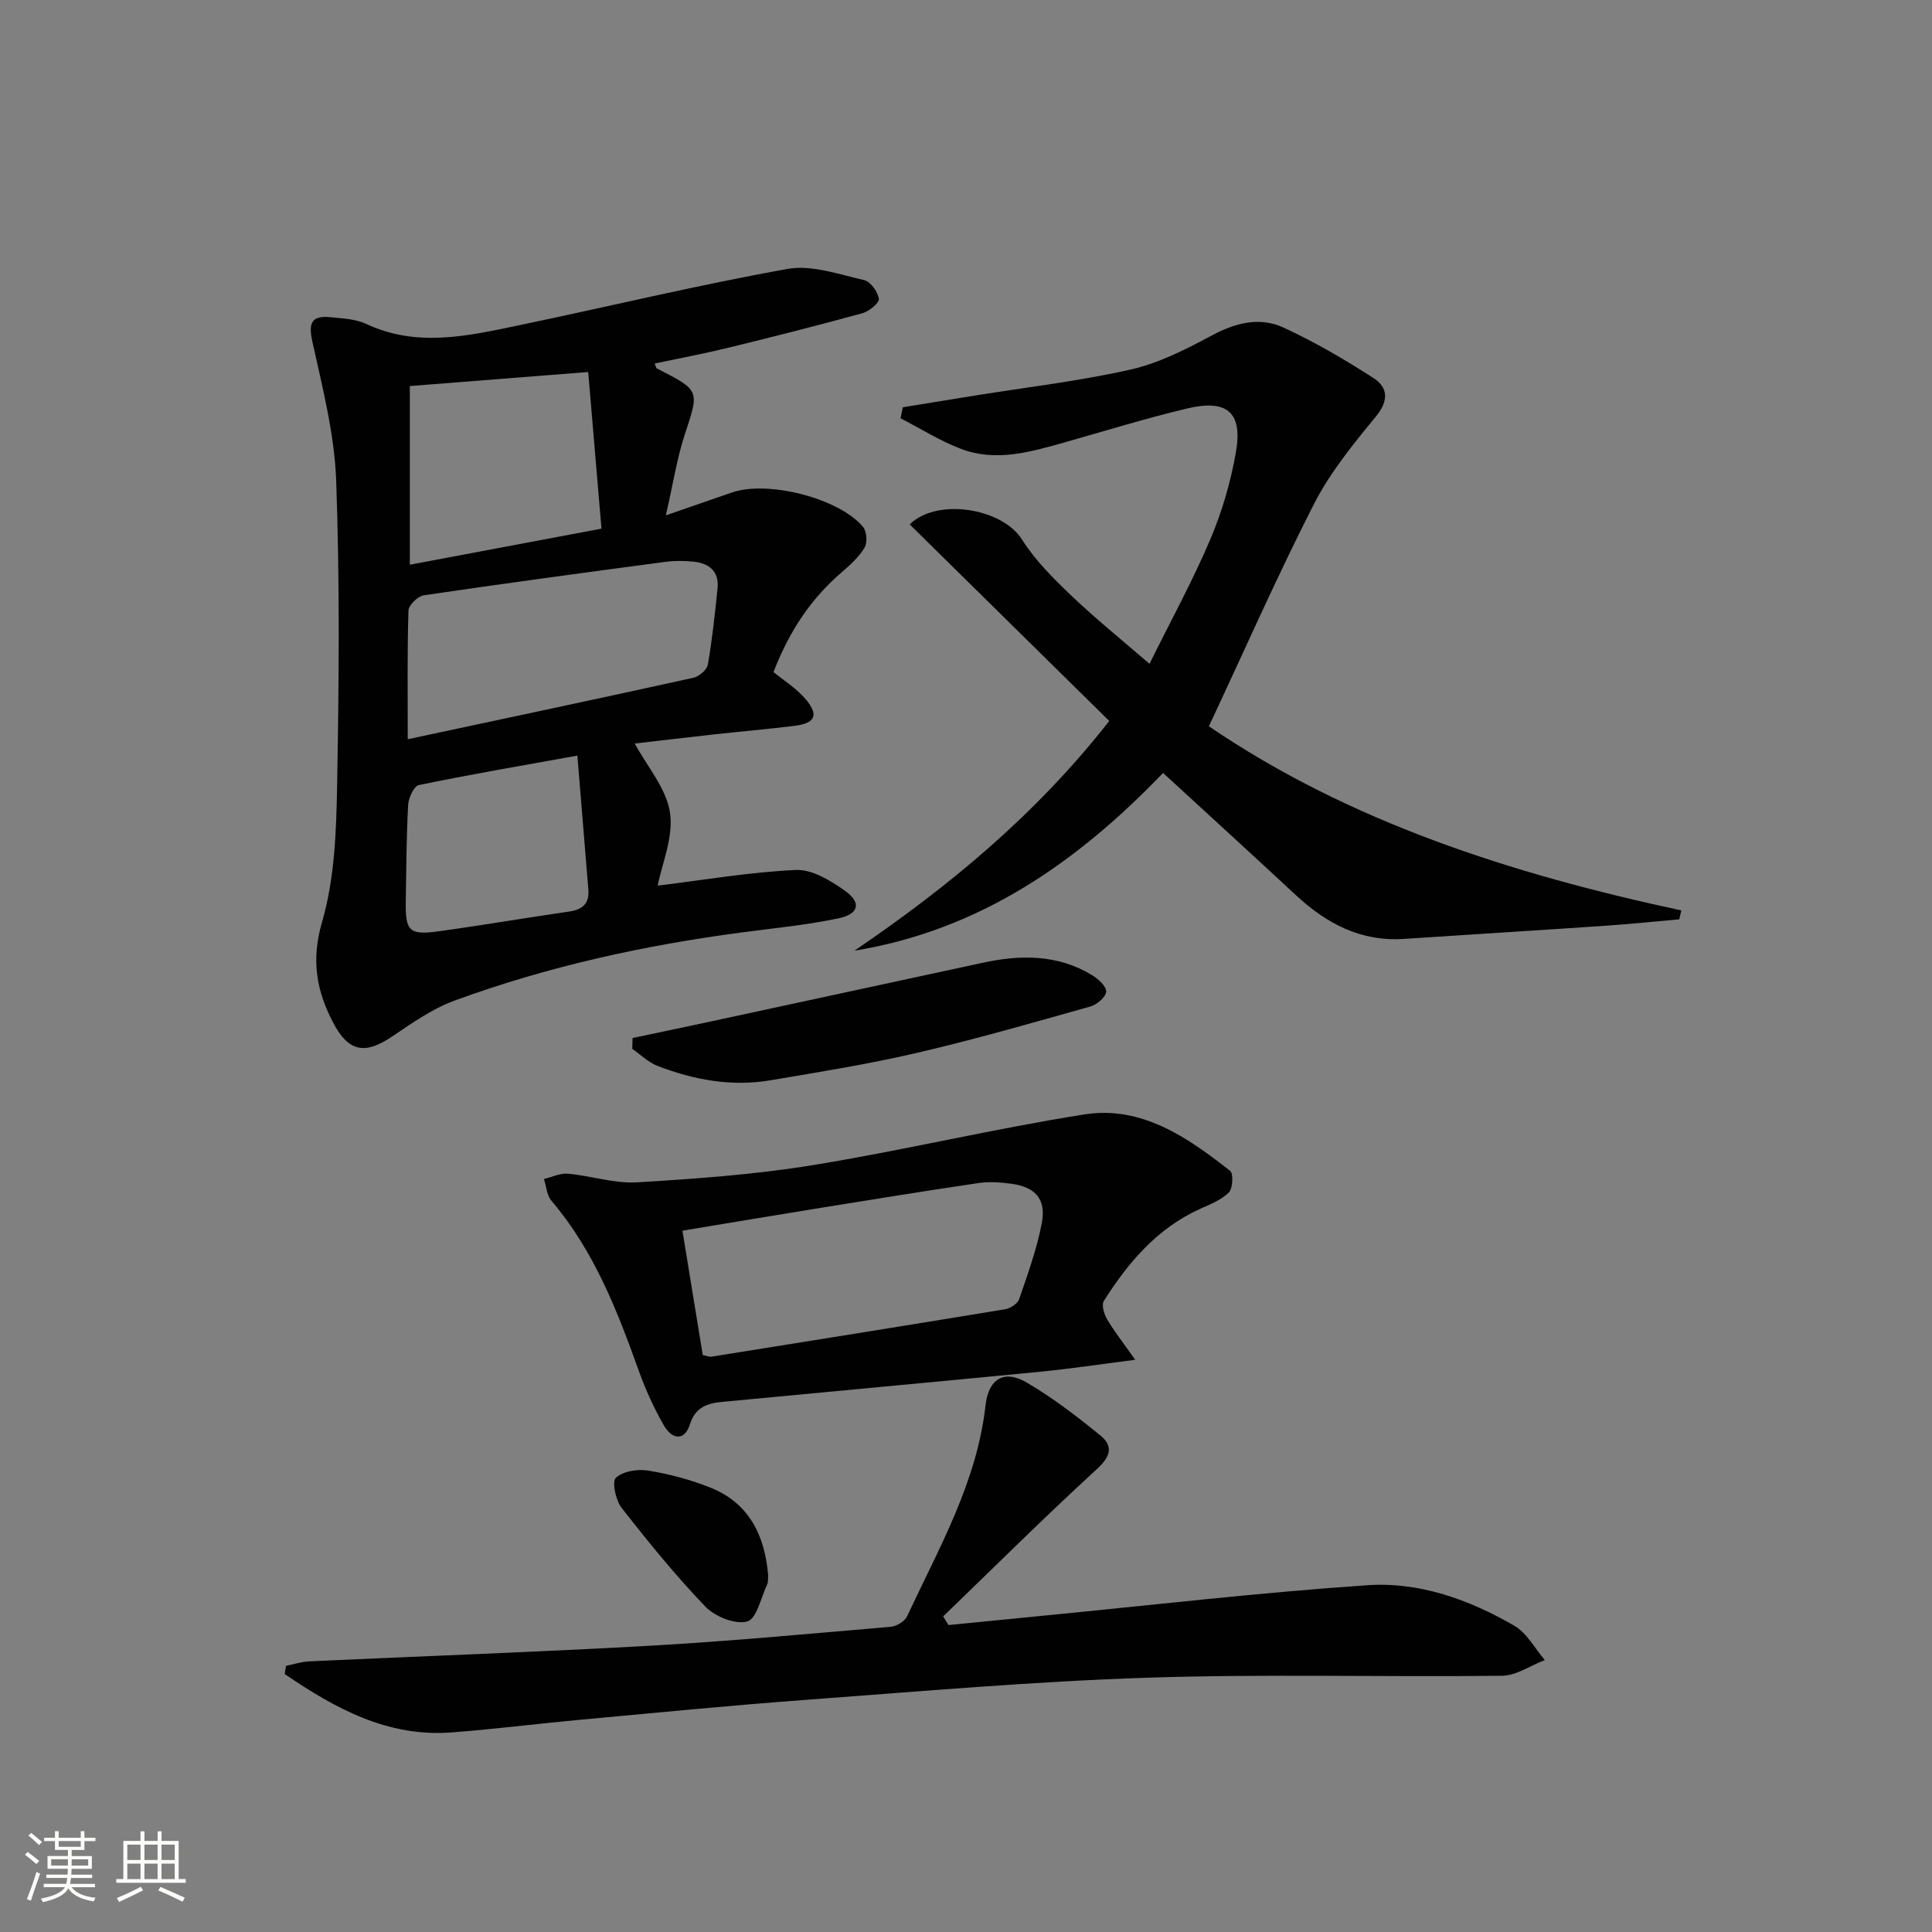 <svg enable-background="new 0 0 400 400" viewBox="0 0 400 400" xmlns="http://www.w3.org/2000/svg"><rect x="0" y="0" width="400" height="400" fill="#808080" stroke="none"/><path d="m5.17 384 .55-.58c.85.61 1.65 1.24 2.4 1.87l-.59.64c-.83-.73-1.62-1.38-2.36-1.93m1.22 9.53-.82-.34c.71-1.76 1.37-3.64 1.98-5.63.24.13.5.25.76.36-.6 1.67-1.24 3.54-1.92 5.61m-.5-13.5.57-.54c.56.44 1.31 1.06 2.26 1.87l-.64.64c-.68-.66-1.41-1.32-2.19-1.97m3.25.46h2.24v-1.36h.77v1.36h4.57v-1.36h.76v1.36h2.28v.69h-2.28v1.84h-2.64v1.26h4.18v2.64h-4.21c0 .45-.02.86-.05 1.21h4.32v.69h-4.38c-.04.34-.1.75-.19 1.22h5.15v.69h-4.82c.87 1.19 2.51 1.92 4.93 2.19-.17.31-.3.57-.37.76-2.77-.49-4.52-1.41-5.26-2.76-.56 1.26-2.3 2.23-5.24 2.9-.12-.24-.26-.48-.43-.72 2.73-.55 4.38-1.34 4.96-2.38h-4.38v-.69h4.65c.1-.38.17-.79.21-1.22h-4.32v-.69h4.4c.03-.34.05-.75.05-1.21h-4.2v-2.64h4.23v-1.26h-2.69v-1.84h-2.24zm1.46 4.46v1.29h3.45c.01-.4.02-.57.01-.53v-.32-.45h-3.46zm1.55-2.59h4.57v-1.19h-4.57zm6.11 2.59h-3.42v.77c-.01.19-.01.37-.02.53h3.44z" fill="#fbfcfa"/><path d="m32.63 379.16h.82v1.98h3.54v7.89h1.46v.78h-14.37v-.78h1.46v-7.89h3.55v-1.98h.82v1.98h2.73v-1.98zm-3.49 11.48.5.73c-1.61.82-3.28 1.63-5 2.41-.13-.27-.28-.55-.44-.82 1.75-.72 3.4-1.49 4.94-2.32m-2.78-5.55h2.73v-3.18h-2.73zm0 3.95h2.73v-3.2h-2.73zm3.54-3.95h2.73v-3.18h-2.73zm0 3.95h2.73v-3.2h-2.73zm7.89 4.68c-1.84-.92-3.51-1.7-5.02-2.32l.45-.73c1.89.8 3.57 1.55 5.04 2.23zm-1.62-11.81h-2.73v3.18h2.73zm-2.73 7.13h2.73v-3.2h-2.73z" fill="#fbfcfa"/><g fill="#010102"><path d="m136.17 183.36c9.68-1.18 19.12-2.82 28.63-3.24 3.35-.15 7.18 2.2 10.15 4.31 3.42 2.43 2.9 4.81-1.29 5.69-6.64 1.4-13.44 2.05-20.18 2.94-20.28 2.69-40.19 7.06-59.41 14.12-4.59 1.69-8.79 4.65-12.9 7.43-5.54 3.74-8.96 3.23-12.13-2.76-3.5-6.61-4.67-13.01-2.37-20.92 2.6-8.92 2.95-18.68 3.12-28.09.39-21.12.57-42.27-.19-63.37-.35-9.63-2.84-19.24-4.93-28.74-.87-3.97-.11-5.45 3.79-5.05 2.47.25 5.14.35 7.32 1.37 10.6 4.98 21.18 2.48 31.74.28 18.52-3.86 36.92-8.32 55.53-11.65 5.01-.9 10.63 1.13 15.86 2.31 1.32.3 2.83 2.42 3.05 3.88.12.84-2.02 2.6-3.41 2.98-9.27 2.55-18.6 4.91-27.95 7.19-4.97 1.21-10 2.15-15.05 3.22.21.48.26.93.48 1.04 8.96 4.57 8.76 4.5 5.74 13.68-1.63 4.96-2.42 10.21-3.91 16.72 5.39-1.87 9.51-3.28 13.62-4.72 7.37-2.59 22.23 1.13 27.2 7.11.77.93.95 3.23.33 4.27-1.15 1.95-2.96 3.58-4.71 5.09-6.19 5.33-10.7 11.79-14.16 20.69 2.01 1.66 4.77 3.35 6.73 5.7 2.71 3.25 1.87 4.91-2.38 5.44-5.6.69-11.23 1.17-16.84 1.79s-11.21 1.29-16.23 1.87c2.57 4.77 6.54 9.29 7.29 14.29.77 5.07-1.67 10.62-2.54 15.13zm-51.75-30.31c20.29-4.33 39.74-8.45 59.16-12.73 1.17-.26 2.78-1.65 2.97-2.72.91-5.22 1.47-10.5 2.01-15.78.36-3.56-1.77-5.22-5-5.54-1.97-.2-4.02-.2-5.98.07-16.62 2.21-33.24 4.45-49.83 6.9-1.24.18-3.14 2.03-3.18 3.14-.27 8.64-.15 17.28-.15 26.66zm.43-73.12v36.99c13.33-2.51 26.12-4.92 39.68-7.47-.93-11.03-1.82-21.52-2.75-32.43-12.76 1-24.77 1.95-36.93 2.91zm34.69 76.51c-12.03 2.17-22.46 3.95-32.82 6.1-1.01.21-2.14 2.65-2.22 4.1-.36 6.63-.38 13.29-.49 19.94-.1 6.22.7 7.08 6.84 6.23 9.02-1.24 18-2.79 27.02-4.09 2.79-.4 4.18-1.68 3.94-4.57-.73-8.85-1.45-17.71-2.27-27.71z"/><path d="m347.67 190.34c-5.06.44-10.11.97-15.18 1.32-13.93.95-27.86 1.8-41.79 2.73-8.94.6-16.05-3.16-22.39-9.05-9.01-8.38-18.11-16.67-27.51-25.31-17.74 18.48-37.96 32.57-63.9 36.8 19.5-13.26 37.45-28.03 52.76-47.56-13.8-13.59-27.57-27.15-41.32-40.7 5.6-5.54 19.14-3.42 23.28 3.17 2.7 4.29 6.46 8.01 10.16 11.55 4.92 4.7 10.24 8.99 16.21 14.15 4.41-8.91 8.91-17.13 12.57-25.72 2.44-5.73 4.23-11.88 5.31-18.03 1.46-8.3-1.76-11.1-10.13-9.11-8.54 2.04-16.95 4.64-25.4 7.03-7.08 2-14.24 4.08-21.47 1.29-4.31-1.66-8.29-4.17-12.42-6.3.16-.76.31-1.52.47-2.28 4.94-.8 9.89-1.61 14.83-2.41 10.81-1.74 21.72-3 32.38-5.41 5.87-1.33 11.5-4.23 16.87-7.1 4.89-2.61 9.87-3.84 14.78-1.56 6.43 2.97 12.61 6.58 18.57 10.42 3.04 1.96 3.22 4.68.51 7.98-4.69 5.7-9.47 11.57-12.8 18.08-7.62 14.92-14.38 30.28-21.77 46.05 29.01 19.76 62.72 30.6 97.81 38.12-.16.63-.29 1.24-.43 1.85z"/><path d="m59.21 344.9c1.59-.32 3.16-.85 4.76-.93 23.42-1.09 46.85-1.9 70.26-3.22 16.75-.94 33.46-2.51 50.18-3.94 1.21-.1 2.9-1.12 3.39-2.17 6.59-14.11 14.46-27.74 16.24-43.67.62-5.54 3.88-7.46 8.55-4.72 5.39 3.16 10.42 7.02 15.27 10.99 2.62 2.14 2.13 4.27-.72 6.88-10.85 9.94-21.28 20.32-31.87 30.54.37.6.73 1.19 1.1 1.79 6.61-.65 13.22-1.32 19.84-1.96 22.3-2.17 44.57-4.77 66.92-6.29 10.75-.73 21.04 2.98 30.38 8.38 2.61 1.51 4.25 4.7 6.33 7.12-2.95 1.13-5.89 3.21-8.85 3.25-24.48.29-48.98-.4-73.43.4-23.57.77-47.1 2.84-70.62 4.58-15.74 1.16-31.45 2.71-47.17 4.16-8.77.81-17.51 1.93-26.29 2.59-13.35 1-24.16-5.03-34.54-12.09.08-.57.18-1.13.27-1.69z"/><path d="m235.03 281.53c-7.47.95-13.5 1.87-19.55 2.46-21.97 2.14-43.95 4.15-65.92 6.25-3.03.29-5.56 1.03-6.71 4.63-1.16 3.66-3.78 3.05-5.37.3-2.06-3.58-3.8-7.4-5.2-11.29-4.5-12.56-9.28-24.92-18.11-35.27-.96-1.13-1.06-2.99-1.56-4.51 1.67-.4 3.38-1.25 5-1.1 4.78.44 9.58 2.07 14.28 1.79 12.18-.73 24.42-1.61 36.45-3.57 18.8-3.06 37.37-7.53 56.18-10.49 11.82-1.86 21.32 4.73 30.16 11.68.72.57.56 3.67-.28 4.5-1.58 1.56-3.89 2.45-5.99 3.4-8.86 4.02-14.83 11.08-19.87 19.03-.52.82.04 2.73.67 3.8 1.49 2.53 3.33 4.85 5.82 8.39zm-89.53-.98c1.06.23 1.4.4 1.7.35 20.31-3.25 40.63-6.49 60.92-9.84 1.08-.18 2.56-1.15 2.88-2.08 1.77-5.15 3.65-10.33 4.68-15.66.97-5.02-1.26-7.55-6.26-8.23-2.26-.31-4.62-.48-6.85-.15-11.31 1.67-22.59 3.51-33.87 5.33-8.97 1.45-17.92 2.96-27.41 4.53 1.43 8.77 2.81 17.21 4.21 25.75z"/><path d="m130.97 214.91c5.39-1.14 10.78-2.26 16.16-3.42 18.78-4.04 37.55-8.1 56.33-12.16 7.82-1.69 15.49-1.76 22.59 2.53 1.29.78 3 2.3 2.97 3.44-.03 1.08-1.91 2.71-3.25 3.08-11.94 3.36-23.87 6.8-35.95 9.61-10 2.33-20.16 3.95-30.29 5.67-8.06 1.37-15.89-.07-23.43-2.99-1.9-.74-3.47-2.32-5.2-3.52.03-.74.05-1.49.07-2.24z"/><path d="m159.03 326.04c-.05.66.07 1.41-.19 1.97-1.28 2.74-2.19 7.17-4.14 7.7-2.48.68-6.66-1-8.65-3.07-6.19-6.44-11.85-13.42-17.36-20.47-1.22-1.56-2.04-5.39-1.18-6.2 1.46-1.38 4.51-1.86 6.69-1.5 4.37.71 8.76 1.88 12.87 3.52 8 3.2 11.25 9.85 11.96 18.05z"/></g></svg>

